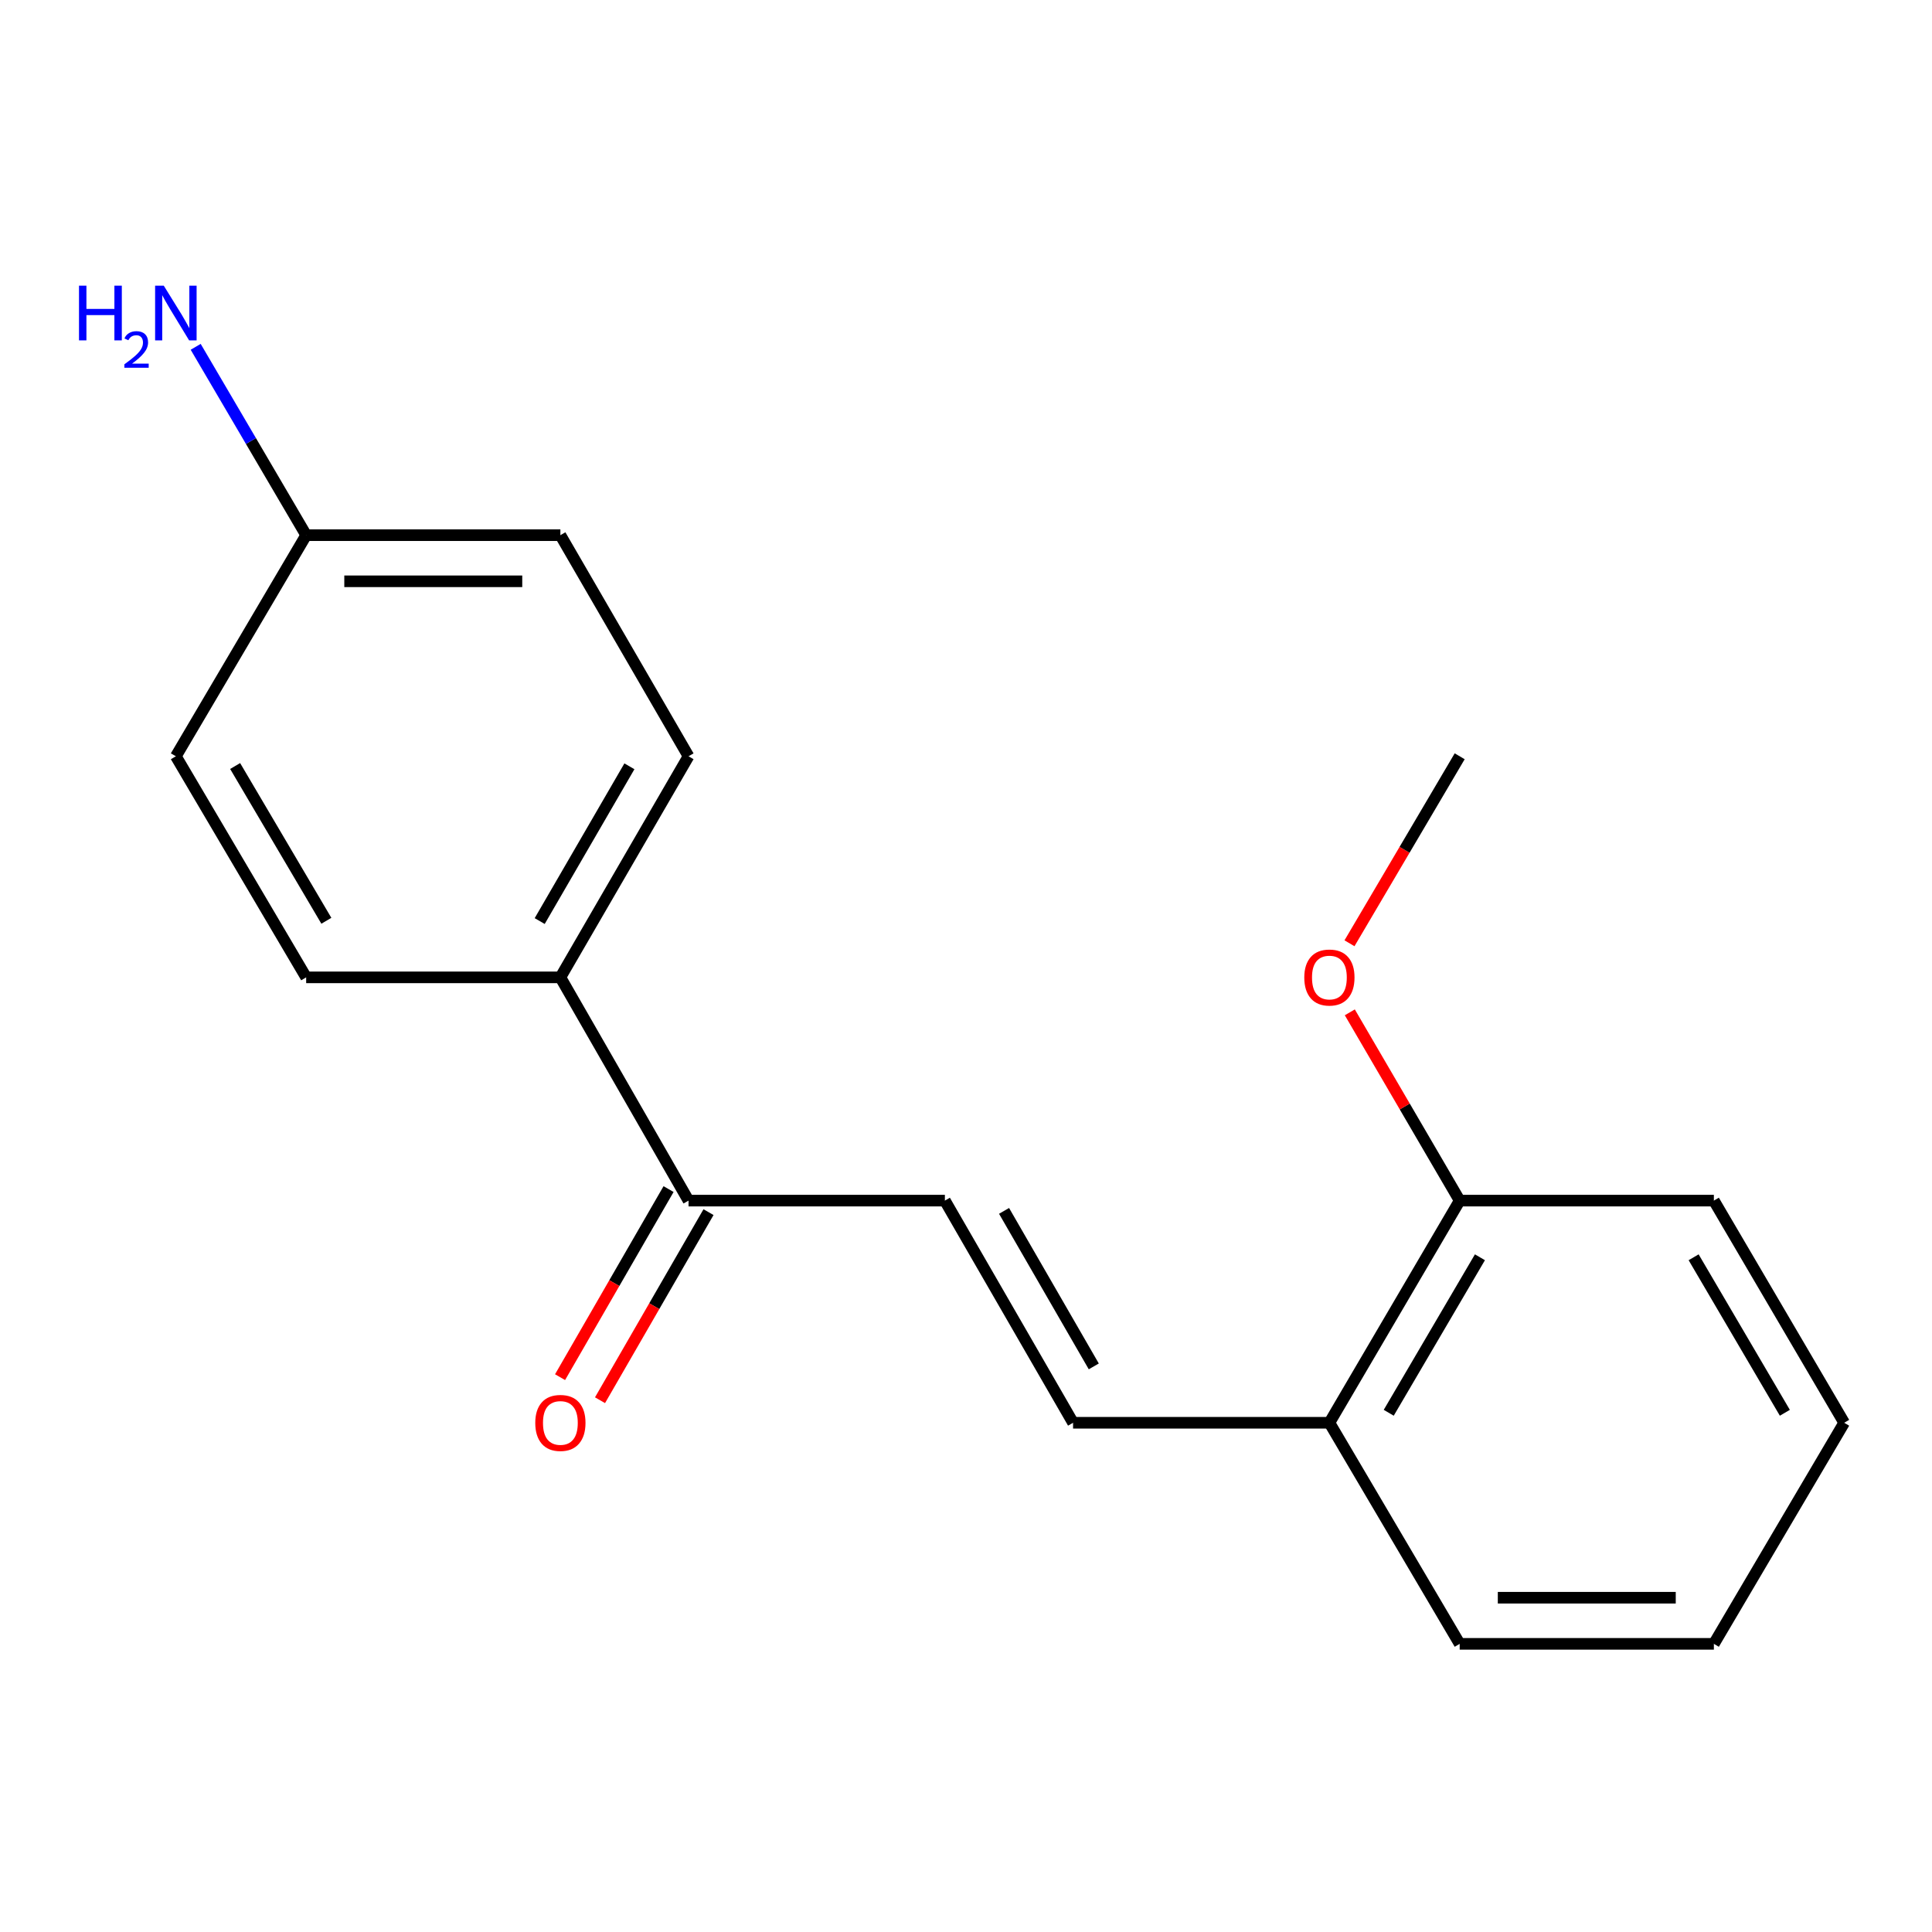 <?xml version='1.0' encoding='iso-8859-1'?>
<svg version='1.1' baseProfile='full'
              xmlns='http://www.w3.org/2000/svg'
                      xmlns:rdkit='http://www.rdkit.org/xml'
                      xmlns:xlink='http://www.w3.org/1999/xlink'
                  xml:space='preserve'
width='1000px' height='1000px' viewBox='0 0 1000 1000'>
<!-- END OF HEADER -->
<rect style='opacity:1.0;fill:#FFFFFF;stroke:none' width='1000' height='1000' x='0' y='0'> </rect>
<path class='bond-0' d='M 489.068,621.436 L 555.415,736.422' style='fill:none;fill-rule:evenodd;stroke:#000000;stroke-width:6px;stroke-linecap:butt;stroke-linejoin:miter;stroke-opacity:1' />
<path class='bond-0' d='M 519.699,626.751 L 566.142,707.242' style='fill:none;fill-rule:evenodd;stroke:#000000;stroke-width:6px;stroke-linecap:butt;stroke-linejoin:miter;stroke-opacity:1' />
<path class='bond-1' d='M 489.068,621.436 L 356.386,621.436' style='fill:none;fill-rule:evenodd;stroke:#000000;stroke-width:6px;stroke-linecap:butt;stroke-linejoin:miter;stroke-opacity:1' />
<path class='bond-3' d='M 555.415,736.422 L 688.096,736.422' style='fill:none;fill-rule:evenodd;stroke:#000000;stroke-width:6px;stroke-linecap:butt;stroke-linejoin:miter;stroke-opacity:1' />
<path class='bond-2' d='M 356.386,621.436 L 290.053,505.879' style='fill:none;fill-rule:evenodd;stroke:#000000;stroke-width:6px;stroke-linecap:butt;stroke-linejoin:miter;stroke-opacity:1' />
<path class='bond-4' d='M 346.046,615.47 L 317.967,664.144' style='fill:none;fill-rule:evenodd;stroke:#000000;stroke-width:6px;stroke-linecap:butt;stroke-linejoin:miter;stroke-opacity:1' />
<path class='bond-4' d='M 317.967,664.144 L 289.888,712.818' style='fill:none;fill-rule:evenodd;stroke:#FF0000;stroke-width:6px;stroke-linecap:butt;stroke-linejoin:miter;stroke-opacity:1' />
<path class='bond-4' d='M 366.727,627.401 L 338.648,676.075' style='fill:none;fill-rule:evenodd;stroke:#000000;stroke-width:6px;stroke-linecap:butt;stroke-linejoin:miter;stroke-opacity:1' />
<path class='bond-4' d='M 338.648,676.075 L 310.568,724.749' style='fill:none;fill-rule:evenodd;stroke:#FF0000;stroke-width:6px;stroke-linecap:butt;stroke-linejoin:miter;stroke-opacity:1' />
<path class='bond-6' d='M 290.053,505.879 L 356.386,391.449' style='fill:none;fill-rule:evenodd;stroke:#000000;stroke-width:6px;stroke-linecap:butt;stroke-linejoin:miter;stroke-opacity:1' />
<path class='bond-6' d='M 279.347,476.74 L 325.781,396.639' style='fill:none;fill-rule:evenodd;stroke:#000000;stroke-width:6px;stroke-linecap:butt;stroke-linejoin:miter;stroke-opacity:1' />
<path class='bond-7' d='M 290.053,505.879 L 158.472,505.879' style='fill:none;fill-rule:evenodd;stroke:#000000;stroke-width:6px;stroke-linecap:butt;stroke-linejoin:miter;stroke-opacity:1' />
<path class='bond-5' d='M 688.096,736.422 L 755.531,621.436' style='fill:none;fill-rule:evenodd;stroke:#000000;stroke-width:6px;stroke-linecap:butt;stroke-linejoin:miter;stroke-opacity:1' />
<path class='bond-5' d='M 718.806,731.252 L 766.01,650.762' style='fill:none;fill-rule:evenodd;stroke:#000000;stroke-width:6px;stroke-linecap:butt;stroke-linejoin:miter;stroke-opacity:1' />
<path class='bond-13' d='M 688.096,736.422 L 755.531,850.852' style='fill:none;fill-rule:evenodd;stroke:#000000;stroke-width:6px;stroke-linecap:butt;stroke-linejoin:miter;stroke-opacity:1' />
<path class='bond-12' d='M 755.531,621.436 L 727.096,572.709' style='fill:none;fill-rule:evenodd;stroke:#000000;stroke-width:6px;stroke-linecap:butt;stroke-linejoin:miter;stroke-opacity:1' />
<path class='bond-12' d='M 727.096,572.709 L 698.661,523.983' style='fill:none;fill-rule:evenodd;stroke:#FF0000;stroke-width:6px;stroke-linecap:butt;stroke-linejoin:miter;stroke-opacity:1' />
<path class='bond-14' d='M 755.531,621.436 L 887.097,621.436' style='fill:none;fill-rule:evenodd;stroke:#000000;stroke-width:6px;stroke-linecap:butt;stroke-linejoin:miter;stroke-opacity:1' />
<path class='bond-10' d='M 356.386,391.449 L 290.053,277.006' style='fill:none;fill-rule:evenodd;stroke:#000000;stroke-width:6px;stroke-linecap:butt;stroke-linejoin:miter;stroke-opacity:1' />
<path class='bond-11' d='M 158.472,505.879 L 91.024,391.449' style='fill:none;fill-rule:evenodd;stroke:#000000;stroke-width:6px;stroke-linecap:butt;stroke-linejoin:miter;stroke-opacity:1' />
<path class='bond-11' d='M 168.924,476.591 L 121.71,396.49' style='fill:none;fill-rule:evenodd;stroke:#000000;stroke-width:6px;stroke-linecap:butt;stroke-linejoin:miter;stroke-opacity:1' />
<path class='bond-8' d='M 158.472,277.006 L 91.024,391.449' style='fill:none;fill-rule:evenodd;stroke:#000000;stroke-width:6px;stroke-linecap:butt;stroke-linejoin:miter;stroke-opacity:1' />
<path class='bond-9' d='M 158.472,277.006 L 129.879,228.259' style='fill:none;fill-rule:evenodd;stroke:#000000;stroke-width:6px;stroke-linecap:butt;stroke-linejoin:miter;stroke-opacity:1' />
<path class='bond-9' d='M 129.879,228.259 L 101.285,179.512' style='fill:none;fill-rule:evenodd;stroke:#0000FF;stroke-width:6px;stroke-linecap:butt;stroke-linejoin:miter;stroke-opacity:1' />
<path class='bond-18' d='M 158.472,277.006 L 290.053,277.006' style='fill:none;fill-rule:evenodd;stroke:#000000;stroke-width:6px;stroke-linecap:butt;stroke-linejoin:miter;stroke-opacity:1' />
<path class='bond-18' d='M 178.209,300.881 L 270.316,300.881' style='fill:none;fill-rule:evenodd;stroke:#000000;stroke-width:6px;stroke-linecap:butt;stroke-linejoin:miter;stroke-opacity:1' />
<path class='bond-15' d='M 698.491,488.238 L 727.011,439.843' style='fill:none;fill-rule:evenodd;stroke:#FF0000;stroke-width:6px;stroke-linecap:butt;stroke-linejoin:miter;stroke-opacity:1' />
<path class='bond-15' d='M 727.011,439.843 L 755.531,391.449' style='fill:none;fill-rule:evenodd;stroke:#000000;stroke-width:6px;stroke-linecap:butt;stroke-linejoin:miter;stroke-opacity:1' />
<path class='bond-16' d='M 755.531,850.852 L 887.097,850.852' style='fill:none;fill-rule:evenodd;stroke:#000000;stroke-width:6px;stroke-linecap:butt;stroke-linejoin:miter;stroke-opacity:1' />
<path class='bond-16' d='M 775.266,826.976 L 867.362,826.976' style='fill:none;fill-rule:evenodd;stroke:#000000;stroke-width:6px;stroke-linecap:butt;stroke-linejoin:miter;stroke-opacity:1' />
<path class='bond-19' d='M 887.097,621.436 L 954.545,736.422' style='fill:none;fill-rule:evenodd;stroke:#000000;stroke-width:6px;stroke-linecap:butt;stroke-linejoin:miter;stroke-opacity:1' />
<path class='bond-19' d='M 876.621,650.763 L 923.834,731.254' style='fill:none;fill-rule:evenodd;stroke:#000000;stroke-width:6px;stroke-linecap:butt;stroke-linejoin:miter;stroke-opacity:1' />
<path class='bond-17' d='M 887.097,850.852 L 954.545,736.422' style='fill:none;fill-rule:evenodd;stroke:#000000;stroke-width:6px;stroke-linecap:butt;stroke-linejoin:miter;stroke-opacity:1' />
<path  class='atom-5' d='M 277.053 736.502
Q 277.053 729.702, 280.413 725.902
Q 283.773 722.102, 290.053 722.102
Q 296.333 722.102, 299.693 725.902
Q 303.053 729.702, 303.053 736.502
Q 303.053 743.382, 299.653 747.302
Q 296.253 751.182, 290.053 751.182
Q 283.813 751.182, 280.413 747.302
Q 277.053 743.422, 277.053 736.502
M 290.053 747.982
Q 294.373 747.982, 296.693 745.102
Q 299.053 742.182, 299.053 736.502
Q 299.053 730.942, 296.693 728.142
Q 294.373 725.302, 290.053 725.302
Q 285.733 725.302, 283.373 728.102
Q 281.053 730.902, 281.053 736.502
Q 281.053 742.222, 283.373 745.102
Q 285.733 747.982, 290.053 747.982
' fill='#FF0000'/>
<path  class='atom-10' d='M 40.892 147.859
L 44.732 147.859
L 44.732 159.899
L 59.212 159.899
L 59.212 147.859
L 63.052 147.859
L 63.052 176.179
L 59.212 176.179
L 59.212 163.099
L 44.732 163.099
L 44.732 176.179
L 40.892 176.179
L 40.892 147.859
' fill='#0000FF'/>
<path  class='atom-10' d='M 64.424 175.186
Q 65.111 173.417, 66.748 172.44
Q 68.384 171.437, 70.655 171.437
Q 73.48 171.437, 75.064 172.968
Q 76.648 174.499, 76.648 177.219
Q 76.648 179.991, 74.588 182.578
Q 72.556 185.165, 68.332 188.227
L 76.964 188.227
L 76.964 190.339
L 64.372 190.339
L 64.372 188.571
Q 67.856 186.089, 69.916 184.241
Q 72.001 182.393, 73.004 180.73
Q 74.008 179.067, 74.008 177.351
Q 74.008 175.555, 73.11 174.552
Q 72.212 173.549, 70.655 173.549
Q 69.15 173.549, 68.147 174.156
Q 67.144 174.763, 66.431 176.11
L 64.424 175.186
' fill='#0000FF'/>
<path  class='atom-10' d='M 84.764 147.859
L 94.044 162.859
Q 94.964 164.339, 96.444 167.019
Q 97.924 169.699, 98.004 169.859
L 98.004 147.859
L 101.764 147.859
L 101.764 176.179
L 97.884 176.179
L 87.924 159.779
Q 86.764 157.859, 85.524 155.659
Q 84.324 153.459, 83.964 152.779
L 83.964 176.179
L 80.284 176.179
L 80.284 147.859
L 84.764 147.859
' fill='#0000FF'/>
<path  class='atom-13' d='M 675.096 505.959
Q 675.096 499.159, 678.456 495.359
Q 681.816 491.559, 688.096 491.559
Q 694.376 491.559, 697.736 495.359
Q 701.096 499.159, 701.096 505.959
Q 701.096 512.839, 697.696 516.759
Q 694.296 520.639, 688.096 520.639
Q 681.856 520.639, 678.456 516.759
Q 675.096 512.879, 675.096 505.959
M 688.096 517.439
Q 692.416 517.439, 694.736 514.559
Q 697.096 511.639, 697.096 505.959
Q 697.096 500.399, 694.736 497.599
Q 692.416 494.759, 688.096 494.759
Q 683.776 494.759, 681.416 497.559
Q 679.096 500.359, 679.096 505.959
Q 679.096 511.679, 681.416 514.559
Q 683.776 517.439, 688.096 517.439
' fill='#FF0000'/>
</svg>
